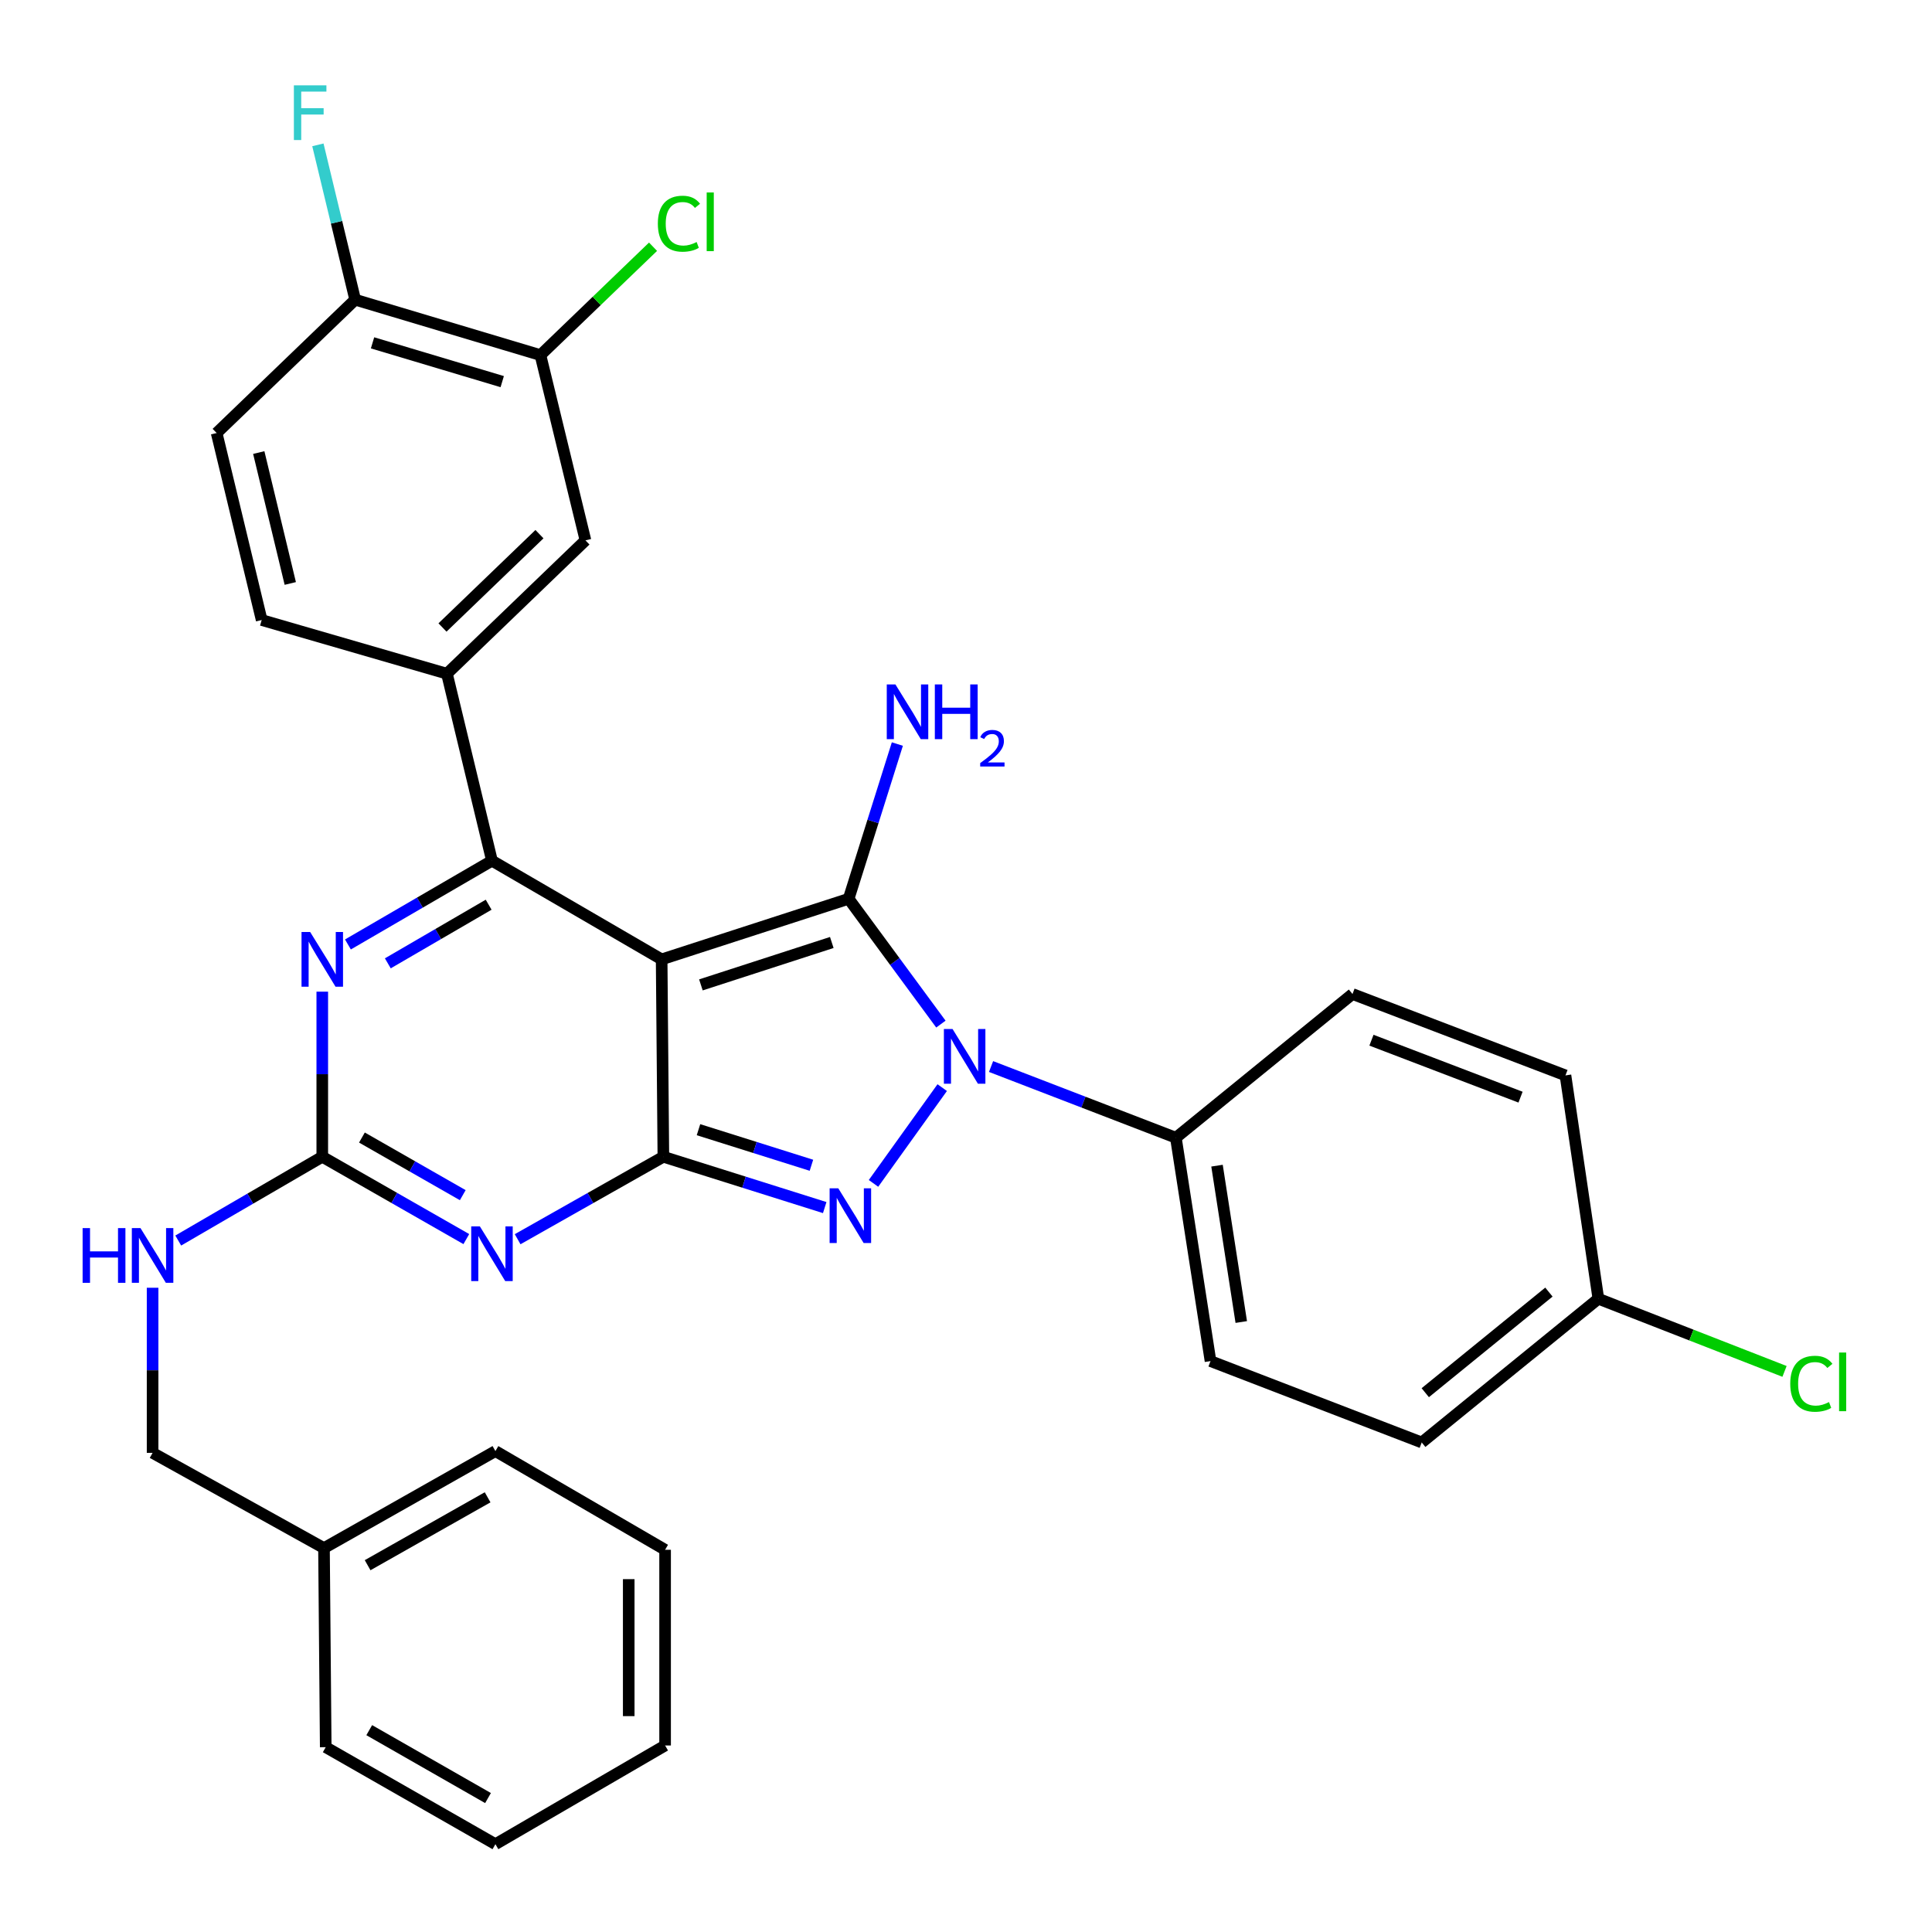 <?xml version='1.0' encoding='iso-8859-1'?>
<svg version='1.1' baseProfile='full'
              xmlns='http://www.w3.org/2000/svg'
                      xmlns:rdkit='http://www.rdkit.org/xml'
                      xmlns:xlink='http://www.w3.org/1999/xlink'
                  xml:space='preserve'
width='1000px' height='1000px' viewBox='0 0 1000 1000'>
<!-- END OF HEADER -->
<rect style='opacity:1.0;fill:#FFFFFF;stroke:none' width='1000' height='1000' x='0' y='0'> </rect>
<path class='bond-0' d='M 166.808,513.286 L 166.808,556.014' style='fill:none;fill-rule:evenodd;stroke:#0000FF;stroke-width:6px;stroke-linecap:butt;stroke-linejoin:miter;stroke-opacity:1' />
<path class='bond-0' d='M 166.808,556.014 L 166.808,598.741' style='fill:none;fill-rule:evenodd;stroke:#000000;stroke-width:6px;stroke-linecap:butt;stroke-linejoin:miter;stroke-opacity:1' />
<path class='bond-1' d='M 180.088,488.849 L 217.363,467.173' style='fill:none;fill-rule:evenodd;stroke:#0000FF;stroke-width:6px;stroke-linecap:butt;stroke-linejoin:miter;stroke-opacity:1' />
<path class='bond-1' d='M 217.363,467.173 L 254.638,445.497' style='fill:none;fill-rule:evenodd;stroke:#000000;stroke-width:6px;stroke-linecap:butt;stroke-linejoin:miter;stroke-opacity:1' />
<path class='bond-1' d='M 200.735,498.622 L 226.827,483.449' style='fill:none;fill-rule:evenodd;stroke:#0000FF;stroke-width:6px;stroke-linecap:butt;stroke-linejoin:miter;stroke-opacity:1' />
<path class='bond-1' d='M 226.827,483.449 L 252.92,468.276' style='fill:none;fill-rule:evenodd;stroke:#000000;stroke-width:6px;stroke-linecap:butt;stroke-linejoin:miter;stroke-opacity:1' />
<path class='bond-2' d='M 166.808,598.741 L 204.088,620.047' style='fill:none;fill-rule:evenodd;stroke:#000000;stroke-width:6px;stroke-linecap:butt;stroke-linejoin:miter;stroke-opacity:1' />
<path class='bond-2' d='M 204.088,620.047 L 241.368,641.353' style='fill:none;fill-rule:evenodd;stroke:#0000FF;stroke-width:6px;stroke-linecap:butt;stroke-linejoin:miter;stroke-opacity:1' />
<path class='bond-2' d='M 187.334,588.787 L 213.43,603.701' style='fill:none;fill-rule:evenodd;stroke:#000000;stroke-width:6px;stroke-linecap:butt;stroke-linejoin:miter;stroke-opacity:1' />
<path class='bond-2' d='M 213.43,603.701 L 239.526,618.615' style='fill:none;fill-rule:evenodd;stroke:#0000FF;stroke-width:6px;stroke-linecap:butt;stroke-linejoin:miter;stroke-opacity:1' />
<path class='bond-3' d='M 166.808,598.741 L 129.534,620.421' style='fill:none;fill-rule:evenodd;stroke:#000000;stroke-width:6px;stroke-linecap:butt;stroke-linejoin:miter;stroke-opacity:1' />
<path class='bond-3' d='M 129.534,620.421 L 92.259,642.102' style='fill:none;fill-rule:evenodd;stroke:#0000FF;stroke-width:6px;stroke-linecap:butt;stroke-linejoin:miter;stroke-opacity:1' />
<path class='bond-4' d='M 267.926,641.418 L 305.641,620.08' style='fill:none;fill-rule:evenodd;stroke:#0000FF;stroke-width:6px;stroke-linecap:butt;stroke-linejoin:miter;stroke-opacity:1' />
<path class='bond-4' d='M 305.641,620.08 L 343.356,598.741' style='fill:none;fill-rule:evenodd;stroke:#000000;stroke-width:6px;stroke-linecap:butt;stroke-linejoin:miter;stroke-opacity:1' />
<path class='bond-5' d='M 254.638,445.497 L 231.334,348.704' style='fill:none;fill-rule:evenodd;stroke:#000000;stroke-width:6px;stroke-linecap:butt;stroke-linejoin:miter;stroke-opacity:1' />
<path class='bond-6' d='M 254.638,445.497 L 342.467,496.572' style='fill:none;fill-rule:evenodd;stroke:#000000;stroke-width:6px;stroke-linecap:butt;stroke-linejoin:miter;stroke-opacity:1' />
<path class='bond-7' d='M 78.979,666.54 L 78.979,709.268' style='fill:none;fill-rule:evenodd;stroke:#0000FF;stroke-width:6px;stroke-linecap:butt;stroke-linejoin:miter;stroke-opacity:1' />
<path class='bond-7' d='M 78.979,709.268 L 78.979,751.995' style='fill:none;fill-rule:evenodd;stroke:#000000;stroke-width:6px;stroke-linecap:butt;stroke-linejoin:miter;stroke-opacity:1' />
<path class='bond-8' d='M 167.697,801.291 L 78.979,751.995' style='fill:none;fill-rule:evenodd;stroke:#000000;stroke-width:6px;stroke-linecap:butt;stroke-linejoin:miter;stroke-opacity:1' />
<path class='bond-9' d='M 167.697,801.291 L 256.426,751.085' style='fill:none;fill-rule:evenodd;stroke:#000000;stroke-width:6px;stroke-linecap:butt;stroke-linejoin:miter;stroke-opacity:1' />
<path class='bond-9' d='M 190.278,810.146 L 252.389,775.002' style='fill:none;fill-rule:evenodd;stroke:#000000;stroke-width:6px;stroke-linecap:butt;stroke-linejoin:miter;stroke-opacity:1' />
<path class='bond-10' d='M 167.697,801.291 L 168.597,904.339' style='fill:none;fill-rule:evenodd;stroke:#000000;stroke-width:6px;stroke-linecap:butt;stroke-linejoin:miter;stroke-opacity:1' />
<path class='bond-11' d='M 342.467,496.572 L 343.356,598.741' style='fill:none;fill-rule:evenodd;stroke:#000000;stroke-width:6px;stroke-linecap:butt;stroke-linejoin:miter;stroke-opacity:1' />
<path class='bond-12' d='M 342.467,496.572 L 439.25,465.214' style='fill:none;fill-rule:evenodd;stroke:#000000;stroke-width:6px;stroke-linecap:butt;stroke-linejoin:miter;stroke-opacity:1' />
<path class='bond-12' d='M 362.787,509.779 L 430.535,487.828' style='fill:none;fill-rule:evenodd;stroke:#000000;stroke-width:6px;stroke-linecap:butt;stroke-linejoin:miter;stroke-opacity:1' />
<path class='bond-13' d='M 343.356,598.741 L 385.114,611.89' style='fill:none;fill-rule:evenodd;stroke:#000000;stroke-width:6px;stroke-linecap:butt;stroke-linejoin:miter;stroke-opacity:1' />
<path class='bond-13' d='M 385.114,611.89 L 426.872,625.04' style='fill:none;fill-rule:evenodd;stroke:#0000FF;stroke-width:6px;stroke-linecap:butt;stroke-linejoin:miter;stroke-opacity:1' />
<path class='bond-13' d='M 361.538,584.728 L 390.769,593.932' style='fill:none;fill-rule:evenodd;stroke:#000000;stroke-width:6px;stroke-linecap:butt;stroke-linejoin:miter;stroke-opacity:1' />
<path class='bond-13' d='M 390.769,593.932 L 419.999,603.137' style='fill:none;fill-rule:evenodd;stroke:#0000FF;stroke-width:6px;stroke-linecap:butt;stroke-linejoin:miter;stroke-opacity:1' />
<path class='bond-14' d='M 452.127,612.524 L 487.689,562.95' style='fill:none;fill-rule:evenodd;stroke:#0000FF;stroke-width:6px;stroke-linecap:butt;stroke-linejoin:miter;stroke-opacity:1' />
<path class='bond-15' d='M 487.008,530.075 L 463.129,497.645' style='fill:none;fill-rule:evenodd;stroke:#0000FF;stroke-width:6px;stroke-linecap:butt;stroke-linejoin:miter;stroke-opacity:1' />
<path class='bond-15' d='M 463.129,497.645 L 439.25,465.214' style='fill:none;fill-rule:evenodd;stroke:#000000;stroke-width:6px;stroke-linecap:butt;stroke-linejoin:miter;stroke-opacity:1' />
<path class='bond-16' d='M 512.967,552.033 L 560.8,570.461' style='fill:none;fill-rule:evenodd;stroke:#0000FF;stroke-width:6px;stroke-linecap:butt;stroke-linejoin:miter;stroke-opacity:1' />
<path class='bond-16' d='M 560.8,570.461 L 608.632,588.888' style='fill:none;fill-rule:evenodd;stroke:#000000;stroke-width:6px;stroke-linecap:butt;stroke-linejoin:miter;stroke-opacity:1' />
<path class='bond-17' d='M 439.25,465.214 L 451.86,425.166' style='fill:none;fill-rule:evenodd;stroke:#000000;stroke-width:6px;stroke-linecap:butt;stroke-linejoin:miter;stroke-opacity:1' />
<path class='bond-17' d='M 451.86,425.166 L 464.471,385.118' style='fill:none;fill-rule:evenodd;stroke:#0000FF;stroke-width:6px;stroke-linecap:butt;stroke-linejoin:miter;stroke-opacity:1' />
<path class='bond-18' d='M 256.426,751.085 L 344.255,802.17' style='fill:none;fill-rule:evenodd;stroke:#000000;stroke-width:6px;stroke-linecap:butt;stroke-linejoin:miter;stroke-opacity:1' />
<path class='bond-19' d='M 608.632,588.888 L 626.56,704.498' style='fill:none;fill-rule:evenodd;stroke:#000000;stroke-width:6px;stroke-linecap:butt;stroke-linejoin:miter;stroke-opacity:1' />
<path class='bond-19' d='M 629.926,603.345 L 642.476,684.272' style='fill:none;fill-rule:evenodd;stroke:#000000;stroke-width:6px;stroke-linecap:butt;stroke-linejoin:miter;stroke-opacity:1' />
<path class='bond-20' d='M 608.632,588.888 L 700.049,514.499' style='fill:none;fill-rule:evenodd;stroke:#000000;stroke-width:6px;stroke-linecap:butt;stroke-linejoin:miter;stroke-opacity:1' />
<path class='bond-21' d='M 827.311,672.23 L 735.884,746.619' style='fill:none;fill-rule:evenodd;stroke:#000000;stroke-width:6px;stroke-linecap:butt;stroke-linejoin:miter;stroke-opacity:1' />
<path class='bond-21' d='M 801.715,668.785 L 737.716,720.857' style='fill:none;fill-rule:evenodd;stroke:#000000;stroke-width:6px;stroke-linecap:butt;stroke-linejoin:miter;stroke-opacity:1' />
<path class='bond-22' d='M 827.311,672.23 L 875.489,691.032' style='fill:none;fill-rule:evenodd;stroke:#000000;stroke-width:6px;stroke-linecap:butt;stroke-linejoin:miter;stroke-opacity:1' />
<path class='bond-22' d='M 875.489,691.032 L 923.667,709.834' style='fill:none;fill-rule:evenodd;stroke:#00CC00;stroke-width:6px;stroke-linecap:butt;stroke-linejoin:miter;stroke-opacity:1' />
<path class='bond-23' d='M 827.311,672.23 L 810.283,556.62' style='fill:none;fill-rule:evenodd;stroke:#000000;stroke-width:6px;stroke-linecap:butt;stroke-linejoin:miter;stroke-opacity:1' />
<path class='bond-24' d='M 279.73,183.798 L 183.836,155.118' style='fill:none;fill-rule:evenodd;stroke:#000000;stroke-width:6px;stroke-linecap:butt;stroke-linejoin:miter;stroke-opacity:1' />
<path class='bond-24' d='M 259.951,197.534 L 192.826,177.458' style='fill:none;fill-rule:evenodd;stroke:#000000;stroke-width:6px;stroke-linecap:butt;stroke-linejoin:miter;stroke-opacity:1' />
<path class='bond-25' d='M 279.73,183.798 L 303.034,279.692' style='fill:none;fill-rule:evenodd;stroke:#000000;stroke-width:6px;stroke-linecap:butt;stroke-linejoin:miter;stroke-opacity:1' />
<path class='bond-26' d='M 279.73,183.798 L 308.871,155.754' style='fill:none;fill-rule:evenodd;stroke:#000000;stroke-width:6px;stroke-linecap:butt;stroke-linejoin:miter;stroke-opacity:1' />
<path class='bond-26' d='M 308.871,155.754 L 338.013,127.709' style='fill:none;fill-rule:evenodd;stroke:#00CC00;stroke-width:6px;stroke-linecap:butt;stroke-linejoin:miter;stroke-opacity:1' />
<path class='bond-27' d='M 183.836,155.118 L 112.136,224.13' style='fill:none;fill-rule:evenodd;stroke:#000000;stroke-width:6px;stroke-linecap:butt;stroke-linejoin:miter;stroke-opacity:1' />
<path class='bond-28' d='M 183.836,155.118 L 174.189,115.046' style='fill:none;fill-rule:evenodd;stroke:#000000;stroke-width:6px;stroke-linecap:butt;stroke-linejoin:miter;stroke-opacity:1' />
<path class='bond-28' d='M 174.189,115.046 L 164.541,74.974' style='fill:none;fill-rule:evenodd;stroke:#33CCCC;stroke-width:6px;stroke-linecap:butt;stroke-linejoin:miter;stroke-opacity:1' />
<path class='bond-29' d='M 112.136,224.13 L 135.44,320.924' style='fill:none;fill-rule:evenodd;stroke:#000000;stroke-width:6px;stroke-linecap:butt;stroke-linejoin:miter;stroke-opacity:1' />
<path class='bond-29' d='M 133.936,234.242 L 150.249,301.998' style='fill:none;fill-rule:evenodd;stroke:#000000;stroke-width:6px;stroke-linecap:butt;stroke-linejoin:miter;stroke-opacity:1' />
<path class='bond-30' d='M 135.44,320.924 L 231.334,348.704' style='fill:none;fill-rule:evenodd;stroke:#000000;stroke-width:6px;stroke-linecap:butt;stroke-linejoin:miter;stroke-opacity:1' />
<path class='bond-31' d='M 231.334,348.704 L 303.034,279.692' style='fill:none;fill-rule:evenodd;stroke:#000000;stroke-width:6px;stroke-linecap:butt;stroke-linejoin:miter;stroke-opacity:1' />
<path class='bond-31' d='M 229.032,324.788 L 279.223,276.479' style='fill:none;fill-rule:evenodd;stroke:#000000;stroke-width:6px;stroke-linecap:butt;stroke-linejoin:miter;stroke-opacity:1' />
<path class='bond-32' d='M 626.56,704.498 L 735.884,746.619' style='fill:none;fill-rule:evenodd;stroke:#000000;stroke-width:6px;stroke-linecap:butt;stroke-linejoin:miter;stroke-opacity:1' />
<path class='bond-33' d='M 700.049,514.499 L 810.283,556.62' style='fill:none;fill-rule:evenodd;stroke:#000000;stroke-width:6px;stroke-linecap:butt;stroke-linejoin:miter;stroke-opacity:1' />
<path class='bond-33' d='M 709.864,538.405 L 787.028,567.889' style='fill:none;fill-rule:evenodd;stroke:#000000;stroke-width:6px;stroke-linecap:butt;stroke-linejoin:miter;stroke-opacity:1' />
<path class='bond-34' d='M 168.597,904.339 L 256.426,954.545' style='fill:none;fill-rule:evenodd;stroke:#000000;stroke-width:6px;stroke-linecap:butt;stroke-linejoin:miter;stroke-opacity:1' />
<path class='bond-34' d='M 191.115,895.525 L 252.595,930.669' style='fill:none;fill-rule:evenodd;stroke:#000000;stroke-width:6px;stroke-linecap:butt;stroke-linejoin:miter;stroke-opacity:1' />
<path class='bond-35' d='M 344.255,802.17 L 344.255,903.461' style='fill:none;fill-rule:evenodd;stroke:#000000;stroke-width:6px;stroke-linecap:butt;stroke-linejoin:miter;stroke-opacity:1' />
<path class='bond-35' d='M 325.428,817.364 L 325.428,888.267' style='fill:none;fill-rule:evenodd;stroke:#000000;stroke-width:6px;stroke-linecap:butt;stroke-linejoin:miter;stroke-opacity:1' />
<path class='bond-36' d='M 256.426,954.545 L 344.255,903.461' style='fill:none;fill-rule:evenodd;stroke:#000000;stroke-width:6px;stroke-linecap:butt;stroke-linejoin:miter;stroke-opacity:1' />
<path  class='atom-0' d='M 160.548 482.412
L 169.828 497.412
Q 170.748 498.892, 172.228 501.572
Q 173.708 504.252, 173.788 504.412
L 173.788 482.412
L 177.548 482.412
L 177.548 510.732
L 173.668 510.732
L 163.708 494.332
Q 162.548 492.412, 161.308 490.212
Q 160.108 488.012, 159.748 487.332
L 159.748 510.732
L 156.068 510.732
L 156.068 482.412
L 160.548 482.412
' fill='#0000FF'/>
<path  class='atom-2' d='M 248.378 634.777
L 257.658 649.777
Q 258.578 651.257, 260.058 653.937
Q 261.538 656.617, 261.618 656.777
L 261.618 634.777
L 265.378 634.777
L 265.378 663.097
L 261.498 663.097
L 251.538 646.697
Q 250.378 644.777, 249.138 642.577
Q 247.938 640.377, 247.578 639.697
L 247.578 663.097
L 243.898 663.097
L 243.898 634.777
L 248.378 634.777
' fill='#0000FF'/>
<path  class='atom-4' d='M 42.759 635.666
L 46.599 635.666
L 46.599 647.706
L 61.079 647.706
L 61.079 635.666
L 64.919 635.666
L 64.919 663.986
L 61.079 663.986
L 61.079 650.906
L 46.599 650.906
L 46.599 663.986
L 42.759 663.986
L 42.759 635.666
' fill='#0000FF'/>
<path  class='atom-4' d='M 72.719 635.666
L 81.999 650.666
Q 82.919 652.146, 84.399 654.826
Q 85.879 657.506, 85.959 657.666
L 85.959 635.666
L 89.719 635.666
L 89.719 663.986
L 85.839 663.986
L 75.879 647.586
Q 74.719 645.666, 73.479 643.466
Q 72.279 641.266, 71.919 640.586
L 71.919 663.986
L 68.239 663.986
L 68.239 635.666
L 72.719 635.666
' fill='#0000FF'/>
<path  class='atom-8' d='M 433.889 615.06
L 443.169 630.06
Q 444.089 631.54, 445.569 634.22
Q 447.049 636.9, 447.129 637.06
L 447.129 615.06
L 450.889 615.06
L 450.889 643.38
L 447.009 643.38
L 437.049 626.98
Q 435.889 625.06, 434.649 622.86
Q 433.449 620.66, 433.089 619.98
L 433.089 643.38
L 429.409 643.38
L 429.409 615.06
L 433.889 615.06
' fill='#0000FF'/>
<path  class='atom-9' d='M 493.038 532.607
L 502.318 547.607
Q 503.238 549.087, 504.718 551.767
Q 506.198 554.447, 506.278 554.607
L 506.278 532.607
L 510.038 532.607
L 510.038 560.927
L 506.158 560.927
L 496.198 544.527
Q 495.038 542.607, 493.798 540.407
Q 492.598 538.207, 492.238 537.527
L 492.238 560.927
L 488.558 560.927
L 488.558 532.607
L 493.038 532.607
' fill='#0000FF'/>
<path  class='atom-11' d='M 463.469 354.261
L 472.749 369.261
Q 473.669 370.741, 475.149 373.421
Q 476.629 376.101, 476.709 376.261
L 476.709 354.261
L 480.469 354.261
L 480.469 382.581
L 476.589 382.581
L 466.629 366.181
Q 465.469 364.261, 464.229 362.061
Q 463.029 359.861, 462.669 359.181
L 462.669 382.581
L 458.989 382.581
L 458.989 354.261
L 463.469 354.261
' fill='#0000FF'/>
<path  class='atom-11' d='M 483.869 354.261
L 487.709 354.261
L 487.709 366.301
L 502.189 366.301
L 502.189 354.261
L 506.029 354.261
L 506.029 382.581
L 502.189 382.581
L 502.189 369.501
L 487.709 369.501
L 487.709 382.581
L 483.869 382.581
L 483.869 354.261
' fill='#0000FF'/>
<path  class='atom-11' d='M 507.402 381.587
Q 508.088 379.818, 509.725 378.841
Q 511.362 377.838, 513.632 377.838
Q 516.457 377.838, 518.041 379.369
Q 519.625 380.901, 519.625 383.62
Q 519.625 386.392, 517.566 388.979
Q 515.533 391.566, 511.309 394.629
L 519.942 394.629
L 519.942 396.741
L 507.349 396.741
L 507.349 394.972
Q 510.834 392.49, 512.893 390.642
Q 514.978 388.794, 515.982 387.131
Q 516.985 385.468, 516.985 383.752
Q 516.985 381.957, 516.087 380.953
Q 515.19 379.95, 513.632 379.95
Q 512.127 379.95, 511.124 380.557
Q 510.121 381.165, 509.408 382.511
L 507.402 381.587
' fill='#0000FF'/>
<path  class='atom-22' d='M 152.112 44.165
L 168.952 44.165
L 168.952 47.405
L 155.912 47.405
L 155.912 56.005
L 167.512 56.005
L 167.512 59.285
L 155.912 59.285
L 155.912 72.485
L 152.112 72.485
L 152.112 44.165
' fill='#33CCCC'/>
<path  class='atom-23' d='M 340.5 115.787
Q 340.5 108.747, 343.78 105.067
Q 347.1 101.347, 353.38 101.347
Q 359.22 101.347, 362.34 105.467
L 359.7 107.627
Q 357.42 104.627, 353.38 104.627
Q 349.1 104.627, 346.82 107.507
Q 344.58 110.347, 344.58 115.787
Q 344.58 121.387, 346.9 124.267
Q 349.26 127.147, 353.82 127.147
Q 356.94 127.147, 360.58 125.267
L 361.7 128.267
Q 360.22 129.227, 357.98 129.787
Q 355.74 130.347, 353.26 130.347
Q 347.1 130.347, 343.78 126.587
Q 340.5 122.827, 340.5 115.787
' fill='#00CC00'/>
<path  class='atom-23' d='M 365.78 99.627
L 369.46 99.627
L 369.46 129.987
L 365.78 129.987
L 365.78 99.627
' fill='#00CC00'/>
<path  class='atom-24' d='M 926.625 716.231
Q 926.625 709.191, 929.905 705.511
Q 933.225 701.791, 939.505 701.791
Q 945.345 701.791, 948.465 705.911
L 945.825 708.071
Q 943.545 705.071, 939.505 705.071
Q 935.225 705.071, 932.945 707.951
Q 930.705 710.791, 930.705 716.231
Q 930.705 721.831, 933.025 724.711
Q 935.385 727.591, 939.945 727.591
Q 943.065 727.591, 946.705 725.711
L 947.825 728.711
Q 946.345 729.671, 944.105 730.231
Q 941.865 730.791, 939.385 730.791
Q 933.225 730.791, 929.905 727.031
Q 926.625 723.271, 926.625 716.231
' fill='#00CC00'/>
<path  class='atom-24' d='M 951.905 700.071
L 955.585 700.071
L 955.585 730.431
L 951.905 730.431
L 951.905 700.071
' fill='#00CC00'/>
</svg>
